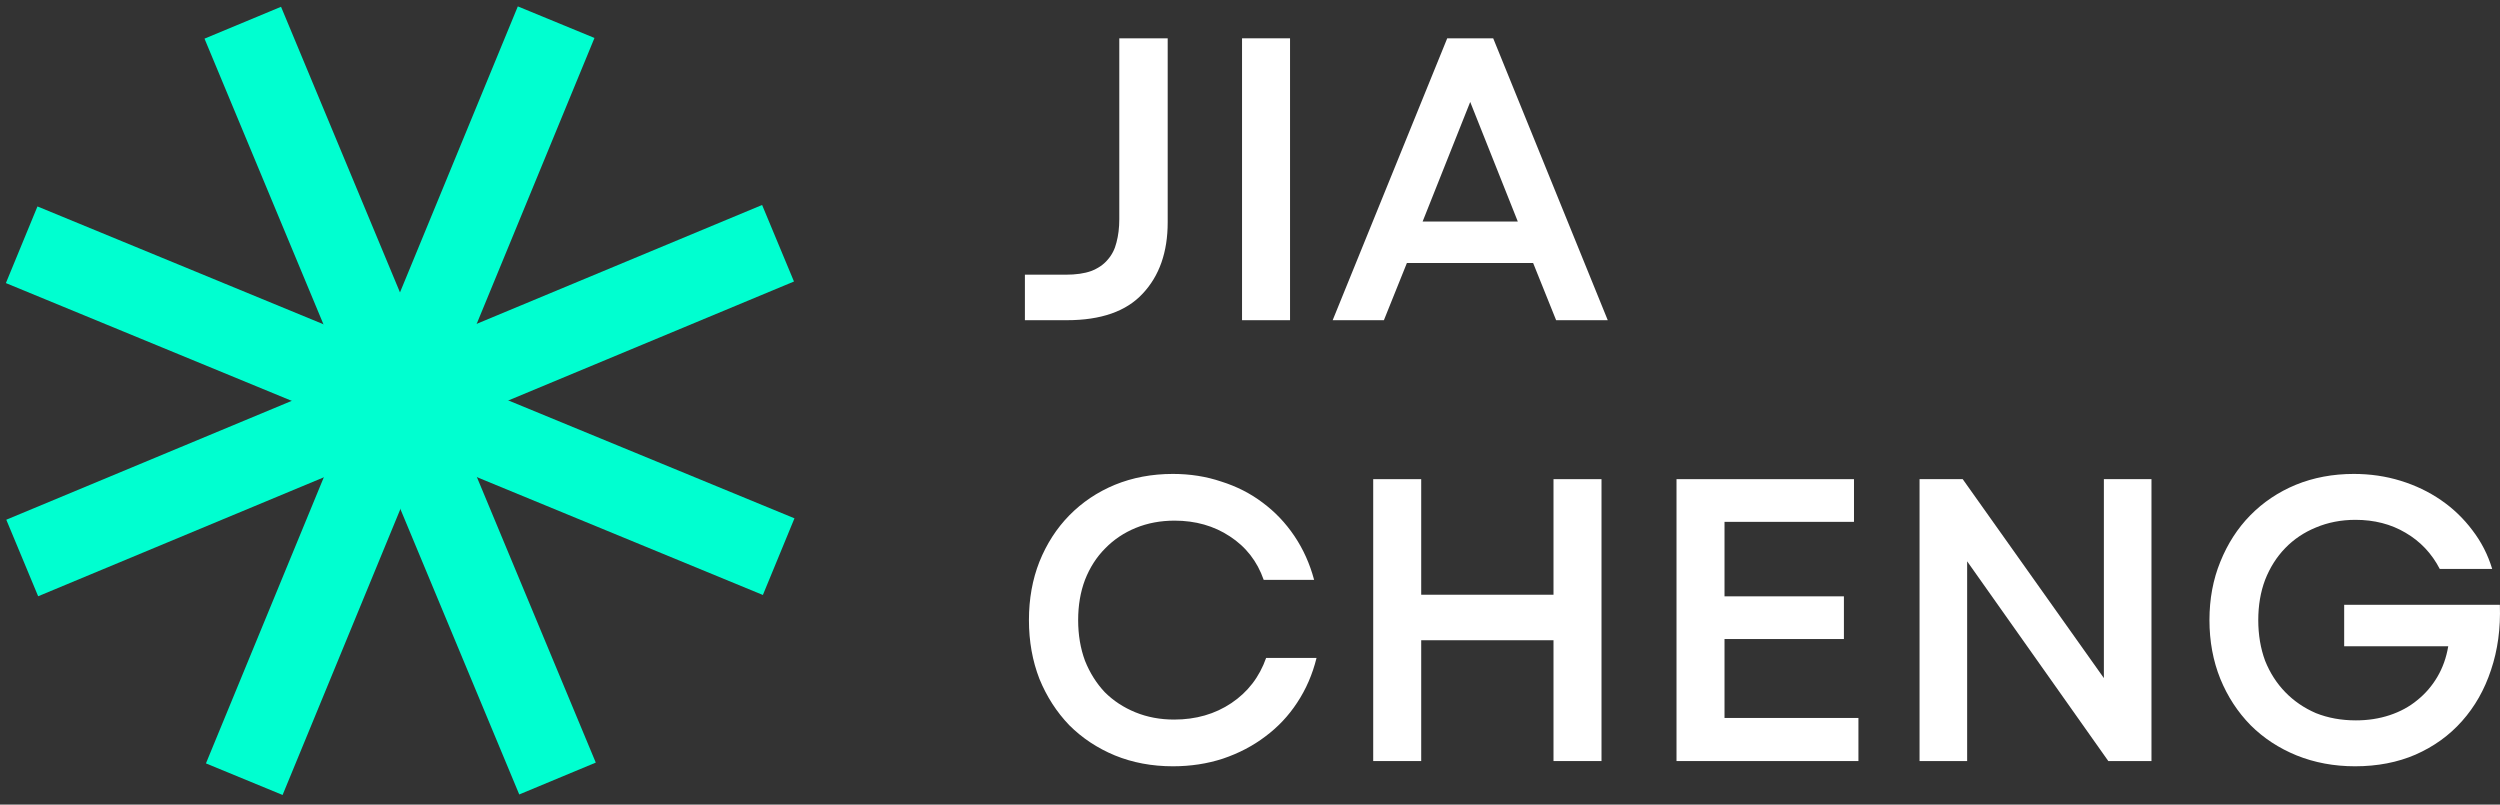 <svg width="261" height="84" viewBox="0 0 261 84" fill="none" xmlns="http://www.w3.org/2000/svg">
<rect x="0" y="0" width="261" height="84" fill="#333333" stroke="none"/>
<g clip-path="url(#clip0_2_14)">
<path d="M79.645 62.115L82.942 54.113L3.911 21.552L0.614 29.554L79.645 62.115Z" fill="#00FFD0"/>
<path d="M62.063 3.963L54.061 0.667L21.5 79.698L29.502 82.995L62.063 3.963Z" fill="#00FFD0"/>
<path d="M82.891 29.39L79.564 21.4L0.656 54.259L3.983 62.249L82.891 29.39Z" fill="#00FFD0"/>
<path d="M54.209 82.942L62.199 79.615L29.34 0.708L21.35 4.035L54.209 82.942Z" fill="#00FFD0"/>
</g>
<path d="M107 28.678H111.253C112.32 28.678 113.204 28.552 113.906 28.3C114.636 28.02 115.211 27.627 115.633 27.123C116.082 26.618 116.391 26.016 116.559 25.315C116.756 24.586 116.854 23.773 116.854 22.877V4H121.907V23.213C121.907 26.324 121.037 28.805 119.296 30.654C117.584 32.504 114.945 33.429 111.379 33.429H107V28.678Z" fill="white"/>
<path d="M129.669 4H134.68V33.429H129.669V4Z" fill="white"/>
<path d="M151.09 4H155.89L167.85 33.429H162.46L160.059 27.459H146.879L144.479 33.429H139.131L151.09 4ZM158.459 23.129L153.49 10.643L148.521 23.129H158.459Z" fill="white"/>
<path d="M122.454 80C120.265 80 118.243 79.622 116.391 78.865C114.566 78.108 112.98 77.057 111.632 75.712C110.313 74.338 109.274 72.727 108.516 70.877C107.786 68.999 107.421 66.953 107.421 64.739C107.421 62.525 107.786 60.493 108.516 58.643C109.274 56.765 110.313 55.154 111.632 53.808C112.98 52.435 114.566 51.37 116.391 50.613C118.243 49.856 120.265 49.478 122.454 49.478C124.251 49.478 125.936 49.744 127.508 50.277C129.108 50.781 130.54 51.51 131.803 52.463C133.094 53.416 134.203 54.579 135.13 55.952C136.056 57.326 136.744 58.853 137.193 60.535H131.929C131.255 58.601 130.076 57.087 128.392 55.994C126.736 54.901 124.813 54.355 122.623 54.355C121.163 54.355 119.816 54.607 118.58 55.111C117.345 55.616 116.278 56.331 115.38 57.255C114.482 58.152 113.78 59.245 113.274 60.535C112.797 61.796 112.559 63.197 112.559 64.739C112.559 66.28 112.797 67.696 113.274 68.985C113.78 70.246 114.468 71.339 115.338 72.264C116.236 73.161 117.303 73.862 118.538 74.366C119.773 74.871 121.121 75.123 122.581 75.123C124.855 75.123 126.848 74.549 128.56 73.4C130.273 72.25 131.48 70.681 132.182 68.691H137.446C137.025 70.4 136.351 71.956 135.424 73.357C134.526 74.731 133.417 75.908 132.098 76.889C130.806 77.87 129.332 78.641 127.676 79.201C126.048 79.734 124.307 80 122.454 80Z" fill="white"/>
<path d="M162.186 66.841H148.374V79.454H143.363V50.024H148.374V62.09H162.186V50.024H167.197V79.454H162.186V66.841Z" fill="white"/>
<path d="M175.028 50.024H193.556V54.481H180.039V62.258H192.504V66.715H180.039V74.955H194.02V79.454H175.028V50.024Z" fill="white"/>
<path d="M200.401 50.024H204.907L219.645 70.793V50.024H224.614V79.454H220.108L205.37 58.601V79.454H200.401V50.024Z" fill="white"/>
<path d="M245.869 80C243.679 80 241.644 79.622 239.763 78.865C237.91 78.108 236.31 77.057 234.962 75.712C233.615 74.338 232.562 72.727 231.804 70.877C231.046 68.999 230.667 66.953 230.667 64.739C230.667 62.525 231.046 60.493 231.804 58.643C232.562 56.765 233.601 55.154 234.92 53.808C236.268 52.435 237.854 51.37 239.679 50.613C241.532 49.856 243.553 49.478 245.743 49.478C247.455 49.478 249.083 49.716 250.627 50.193C252.171 50.669 253.575 51.342 254.838 52.211C256.102 53.079 257.197 54.13 258.123 55.364C259.049 56.569 259.737 57.914 260.186 59.4H254.712C253.87 57.774 252.677 56.513 251.133 55.616C249.617 54.719 247.876 54.271 245.911 54.271C244.423 54.271 243.048 54.537 241.784 55.069C240.549 55.574 239.482 56.289 238.584 57.214C237.686 58.138 236.984 59.245 236.478 60.535C236.001 61.796 235.763 63.197 235.763 64.739C235.763 66.28 236.001 67.696 236.478 68.985C236.984 70.246 237.686 71.339 238.584 72.264C239.482 73.189 240.549 73.918 241.784 74.451C243.048 74.955 244.437 75.207 245.953 75.207C247.216 75.207 248.396 75.025 249.49 74.661C250.585 74.296 251.54 73.778 252.354 73.105C253.196 72.433 253.898 71.62 254.459 70.667C255.021 69.714 255.4 68.649 255.596 67.472H244.732V63.141H260.986C261.071 65.608 260.762 67.878 260.06 69.952C259.386 71.998 258.376 73.778 257.028 75.291C255.709 76.777 254.094 77.94 252.185 78.781C250.305 79.594 248.199 80 245.869 80Z" fill="white"/>
<defs>
<clipPath id="clip0_2_14">
<rect width="82.608" height="82.608" fill="white" transform="translate(0.954 0.052) rotate(0.662)"/>
</clipPath>
</defs>
</svg>

